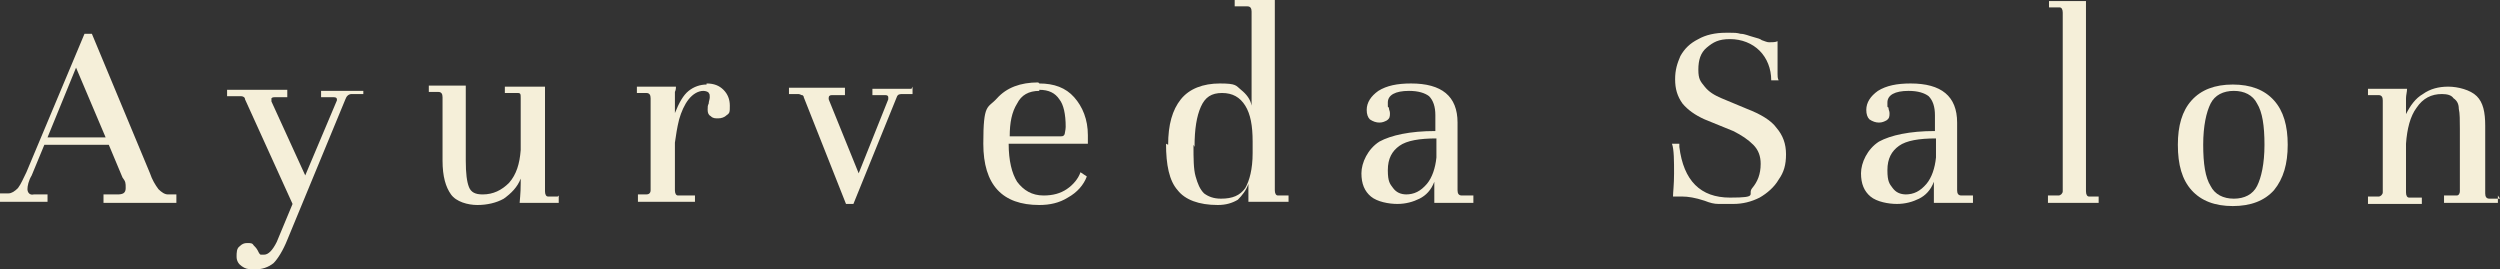 <svg width="167" height="18" viewBox="0 0 167 18" fill="none" xmlns="http://www.w3.org/2000/svg">
<rect x="0" y="0" width="167" height="18" fill="#333333" stroke="none"/>
<g clip-path="url(#clip0_135_31)">
<path d="M11.782 12.988V13.553H6.914V12.988H7.831C8.184 12.988 8.396 12.918 8.396 12.565C8.396 12.212 8.396 12.141 8.184 11.859L7.267 9.671H2.963L2.117 11.718C1.905 12.071 1.834 12.424 1.834 12.635C1.834 12.847 1.976 13.059 2.258 12.988H3.175V13.482H0V12.918H0.564C0.776 12.918 0.988 12.776 1.199 12.565C1.411 12.282 1.552 11.929 1.764 11.506L5.644 2.259H6.138L10.019 11.576C10.16 12 10.371 12.353 10.583 12.635C10.795 12.847 11.006 12.988 11.218 12.988H11.924H11.782ZM3.175 9.176H7.055L5.08 4.518L3.175 9.176Z" fill="#F5EFD9"/>
<path d="M24.27 5.788V6.282H23.494C23.283 6.282 23.142 6.424 23.071 6.635L19.191 16.024C18.908 16.73 18.555 17.294 18.273 17.577C17.921 17.859 17.497 18 17.003 18C16.509 18 16.368 17.93 16.157 17.788C15.945 17.647 15.804 17.435 15.804 17.153C15.804 16.871 15.804 16.588 16.016 16.447C16.157 16.306 16.298 16.235 16.509 16.235C16.721 16.235 16.862 16.235 16.933 16.377C17.003 16.447 17.145 16.588 17.215 16.73L17.286 16.871C17.286 16.871 17.356 17.012 17.427 17.012H17.638C17.779 17.012 17.921 16.941 18.062 16.8C18.203 16.659 18.344 16.447 18.485 16.165L19.543 13.624L16.368 6.635C16.368 6.494 16.227 6.424 16.086 6.424H15.169V6H19.191V6.494H18.344C18.273 6.494 18.203 6.494 18.132 6.565V6.777L20.39 11.718L22.506 6.706V6.635C22.506 6.541 22.436 6.494 22.295 6.494H21.448V6.071H24.27V5.788Z" fill="#F5EFD9"/>
<path d="M37.323 13.059V13.553H34.712C34.712 13.412 34.783 12.988 34.783 12.212V11.929C34.571 12.494 34.148 12.918 33.654 13.271C33.16 13.553 32.525 13.694 31.89 13.694C31.255 13.694 30.479 13.482 30.126 12.988C29.773 12.494 29.562 11.788 29.562 10.729V6.494C29.562 6.282 29.491 6.141 29.28 6.141H28.645V5.718H31.114V10.729C31.114 11.576 31.185 12.141 31.326 12.494C31.467 12.847 31.749 12.988 32.243 12.988C32.948 12.988 33.513 12.706 34.007 12.212C34.501 11.647 34.712 10.941 34.783 10.023V6.565C34.783 6.282 34.783 6.212 34.571 6.212H33.724V5.788H36.406V12.776C36.406 12.988 36.476 13.129 36.617 13.129H37.252L37.323 13.059Z" fill="#F5EFD9"/>
<path d="M47.2 5.576C47.694 5.576 48.047 5.718 48.329 6C48.611 6.282 48.752 6.635 48.752 7.059C48.752 7.482 48.752 7.553 48.541 7.694C48.4 7.835 48.188 7.906 47.976 7.906C47.765 7.906 47.624 7.906 47.483 7.765C47.341 7.694 47.271 7.553 47.271 7.341C47.271 7.129 47.271 7.059 47.341 6.918C47.341 6.776 47.412 6.635 47.412 6.494C47.412 6.353 47.412 6.282 47.341 6.212C47.341 6.141 47.13 6.071 46.989 6.071C46.636 6.071 46.283 6.282 46.001 6.635C45.719 6.988 45.507 7.482 45.366 7.976C45.225 8.541 45.154 9.035 45.084 9.529V12.706C45.084 12.918 45.154 13.059 45.295 13.059H46.424V13.482H42.614V12.988H43.179C43.32 12.988 43.461 12.918 43.461 12.706V6.565C43.461 6.353 43.39 6.212 43.179 6.212H42.544V5.788H45.154C45.154 5.859 45.154 6 45.084 6.141V7.553C45.366 6.847 45.648 6.353 46.001 6.071C46.354 5.788 46.777 5.647 47.2 5.647V5.576Z" fill="#F5EFD9"/>
<path d="M60.958 5.788V6.282H60.323C60.111 6.282 59.97 6.282 59.9 6.494L57.007 13.624H56.513L53.691 6.494C53.691 6.494 53.691 6.353 53.55 6.353C53.55 6.353 53.409 6.282 53.338 6.282H52.703V5.859H56.443V6.353H55.596C55.526 6.353 55.455 6.353 55.385 6.424C55.385 6.424 55.314 6.565 55.385 6.706L57.36 11.577L59.336 6.635V6.494C59.336 6.4 59.265 6.353 59.124 6.353H58.277V5.93H60.888L60.958 5.788Z" fill="#F5EFD9"/>
<path d="M69.425 5.576C70.412 5.576 71.188 5.859 71.753 6.494C72.317 7.129 72.67 7.976 72.67 9.035V9.6H67.379C67.379 10.729 67.59 11.576 67.943 12.141C68.366 12.706 68.931 13.059 69.707 13.059C70.342 13.059 70.836 12.918 71.259 12.635C71.682 12.353 72.035 11.929 72.176 11.506L72.6 11.788C72.388 12.353 71.965 12.847 71.329 13.2C70.765 13.553 70.13 13.694 69.425 13.694C66.955 13.694 65.685 12.353 65.685 9.6C65.685 6.847 65.968 7.271 66.602 6.565C67.237 5.859 68.155 5.506 69.354 5.506L69.425 5.576ZM69.425 6.071C68.719 6.071 68.225 6.353 67.943 6.918C67.59 7.482 67.449 8.188 67.449 9.106H70.836C70.977 9.106 71.047 9.106 71.118 8.965C71.118 8.894 71.188 8.682 71.188 8.471C71.188 7.624 71.047 6.988 70.765 6.635C70.483 6.212 70.06 6 69.425 6V6.071Z" fill="#F5EFD9"/>
<path d="M78.032 9.671C78.032 8.329 78.314 7.341 78.879 6.635C79.443 5.929 80.36 5.576 81.489 5.576C82.618 5.576 82.547 5.718 82.9 6C83.253 6.282 83.535 6.635 83.606 7.059V0.776C83.606 0.565 83.535 0.424 83.324 0.424H82.477V0H85.158V12.706C85.158 12.918 85.228 13.059 85.37 13.059H86.075V13.482H83.394V12.282C83.253 12.706 82.971 13.059 82.689 13.341C82.336 13.553 81.912 13.694 81.348 13.694C80.078 13.694 79.161 13.341 78.667 12.706C78.103 12.071 77.891 11.012 77.891 9.6L78.032 9.671ZM79.725 9.671C79.725 10.588 79.725 11.294 79.867 11.788C80.008 12.282 80.149 12.635 80.431 12.918C80.713 13.129 81.066 13.271 81.56 13.271C82.336 13.271 82.83 13.059 83.183 12.565C83.465 12.071 83.676 11.294 83.676 10.235V9.459C83.676 8.4 83.535 7.624 83.183 7.059C82.83 6.494 82.336 6.212 81.63 6.212C80.925 6.212 80.501 6.494 80.219 7.129C79.937 7.765 79.796 8.612 79.796 9.812L79.725 9.671Z" fill="#F5EFD9"/>
<path d="M98.422 13.059V13.553H95.812V12.141C95.6 12.706 95.247 13.059 94.824 13.271C94.4 13.482 93.907 13.623 93.342 13.623C92.778 13.623 92.002 13.482 91.578 13.129C91.155 12.776 90.943 12.282 90.943 11.576C90.943 10.87 91.367 9.953 92.143 9.459C92.919 9.035 94.189 8.753 95.882 8.753V7.694C95.882 7.129 95.741 6.706 95.459 6.423C95.177 6.212 94.753 6.071 94.118 6.071C93.201 6.071 92.707 6.353 92.707 6.847C92.707 7.341 92.707 7.059 92.778 7.2C92.778 7.341 92.848 7.412 92.848 7.553C92.848 7.765 92.848 7.906 92.637 8.047C92.496 8.118 92.355 8.188 92.143 8.188C91.931 8.188 91.719 8.118 91.508 7.976C91.367 7.835 91.296 7.623 91.296 7.341C91.296 6.847 91.578 6.423 92.072 6.071C92.637 5.718 93.342 5.576 94.259 5.576C96.305 5.576 97.364 6.423 97.364 8.188V12.706C97.364 12.918 97.434 13.059 97.646 13.059H98.422ZM93.907 12.988C94.471 12.988 94.894 12.776 95.318 12.282C95.671 11.859 95.882 11.223 95.953 10.518V9.247C94.824 9.247 93.977 9.388 93.483 9.741C92.989 10.094 92.707 10.588 92.707 11.365C92.707 12.141 92.848 12.282 93.06 12.565C93.272 12.847 93.554 12.988 93.977 12.988H93.907Z" fill="#F5EFD9"/>
<path d="M112.18 9.812C112.462 12.071 113.591 13.2 115.567 13.2C117.542 13.2 116.695 12.988 117.048 12.565C117.401 12.141 117.613 11.647 117.613 10.941C117.613 10.447 117.471 10.024 117.119 9.671C116.766 9.318 116.343 9.035 115.778 8.753L113.873 7.976C113.238 7.694 112.744 7.341 112.392 6.918C112.039 6.424 111.898 5.929 111.898 5.294C111.898 4.659 112.039 4.235 112.251 3.741C112.533 3.247 112.886 2.894 113.45 2.612C113.944 2.329 114.579 2.188 115.284 2.188C115.99 2.188 115.99 2.188 116.272 2.259C116.554 2.259 116.836 2.4 117.119 2.471C117.401 2.541 117.613 2.612 117.683 2.682C117.895 2.753 118.036 2.824 118.177 2.824C118.389 2.824 118.6 2.824 118.741 2.753V4.941C118.741 5.082 118.741 5.224 118.812 5.365H118.318C118.318 4.588 118.036 3.882 117.542 3.388C117.048 2.894 116.343 2.612 115.567 2.612C114.79 2.612 114.438 2.824 114.014 3.176C113.591 3.529 113.45 4.024 113.45 4.659C113.45 5.294 113.591 5.435 113.873 5.788C114.155 6.141 114.508 6.353 115.002 6.565L116.695 7.271C117.613 7.624 118.318 8.047 118.671 8.541C119.094 9.035 119.306 9.6 119.306 10.306C119.306 11.012 119.165 11.506 118.812 12C118.53 12.494 118.036 12.918 117.542 13.2C116.978 13.482 116.413 13.623 115.778 13.623H114.79C114.508 13.623 114.226 13.553 113.873 13.412C113.238 13.2 112.744 13.129 112.392 13.129H111.757C111.757 12.847 111.827 12.353 111.827 11.576C111.827 10.8 111.827 9.953 111.686 9.6H112.18V9.812Z" fill="#F5EFD9"/>
<path d="M131.794 13.059V13.553H129.183V12.141C128.972 12.706 128.619 13.059 128.196 13.271C127.772 13.482 127.278 13.623 126.714 13.623C126.15 13.623 125.373 13.482 124.95 13.129C124.527 12.776 124.315 12.282 124.315 11.576C124.315 10.87 124.739 9.953 125.515 9.459C126.291 9.035 127.561 8.753 129.254 8.753V7.694C129.254 7.129 129.113 6.706 128.831 6.423C128.548 6.212 128.125 6.071 127.49 6.071C126.573 6.071 126.079 6.353 126.079 6.847C126.079 7.341 126.079 7.059 126.15 7.2C126.15 7.341 126.22 7.412 126.22 7.553C126.22 7.765 126.22 7.906 126.008 8.047C125.867 8.118 125.726 8.188 125.515 8.188C125.303 8.188 125.091 8.118 124.88 7.976C124.739 7.835 124.668 7.623 124.668 7.341C124.668 6.847 124.95 6.423 125.444 6.071C126.008 5.718 126.714 5.576 127.631 5.576C129.677 5.576 130.736 6.423 130.736 8.188V12.706C130.736 12.918 130.806 13.059 131.018 13.059H131.794ZM127.278 12.988C127.843 12.988 128.266 12.776 128.689 12.282C129.042 11.859 129.254 11.223 129.324 10.518V9.247C128.196 9.247 127.349 9.388 126.855 9.741C126.361 10.094 126.079 10.588 126.079 11.365C126.079 12.141 126.22 12.282 126.432 12.565C126.643 12.847 126.926 12.988 127.349 12.988H127.278Z" fill="#F5EFD9"/>
<path d="M136.803 13.059H137.509C137.65 13.059 137.791 12.918 137.791 12.776V0.847C137.791 0.635 137.72 0.494 137.579 0.494H136.874V0.071H139.343V12.776C139.343 12.988 139.414 13.129 139.555 13.129H140.19V13.553H136.803V13.059Z" fill="#F5EFD9"/>
<path d="M145.481 9.671C145.481 8.4 145.763 7.412 146.398 6.706C147.033 6 147.951 5.647 149.15 5.647C150.349 5.647 151.267 6 151.902 6.706C152.537 7.412 152.819 8.4 152.819 9.671C152.819 10.941 152.537 11.929 151.902 12.706C151.267 13.412 150.349 13.765 149.15 13.765C147.951 13.765 147.033 13.412 146.398 12.706C145.763 12 145.481 11.012 145.481 9.671ZM147.174 9.671C147.174 10.941 147.316 11.859 147.668 12.423C147.951 12.988 148.515 13.271 149.221 13.271C149.926 13.271 150.49 12.988 150.773 12.423C151.055 11.859 151.267 10.941 151.267 9.671C151.267 8.4 151.125 7.482 150.773 6.918C150.49 6.353 149.926 6.071 149.221 6.071C148.515 6.071 147.951 6.353 147.668 6.918C147.386 7.482 147.174 8.4 147.174 9.671Z" fill="#F5EFD9"/>
<path d="M166.859 13.059V13.553H163.261V13.059H164.107C164.248 13.059 164.319 12.918 164.319 12.777V8.612C164.319 8.047 164.319 7.553 164.248 7.271C164.248 6.918 164.107 6.706 163.896 6.565C163.755 6.353 163.472 6.282 163.12 6.282C162.414 6.282 161.85 6.565 161.426 7.2C161.003 7.765 160.791 8.612 160.721 9.6V12.847C160.721 13.059 160.791 13.2 160.932 13.2H161.779V13.624H158.181V13.13H158.886C159.027 13.13 159.169 12.988 159.169 12.847V6.706C159.169 6.494 159.098 6.353 158.886 6.353H158.181V5.93H160.791C160.791 6.141 160.721 6.353 160.721 6.565V7.624C161.003 7.059 161.356 6.565 161.85 6.282C162.343 5.93 162.908 5.788 163.543 5.788C164.178 5.788 165.024 6 165.448 6.424C165.871 6.847 166.012 7.482 166.012 8.4V12.918C166.012 13.13 166.083 13.271 166.294 13.271H167L166.859 13.059Z" fill="#F5EFD9"/>
</g>
<defs>
<clipPath id="clip0_135_31">
<rect width="167" height="18" fill="white"/>
</clipPath>
</defs>
</svg>
